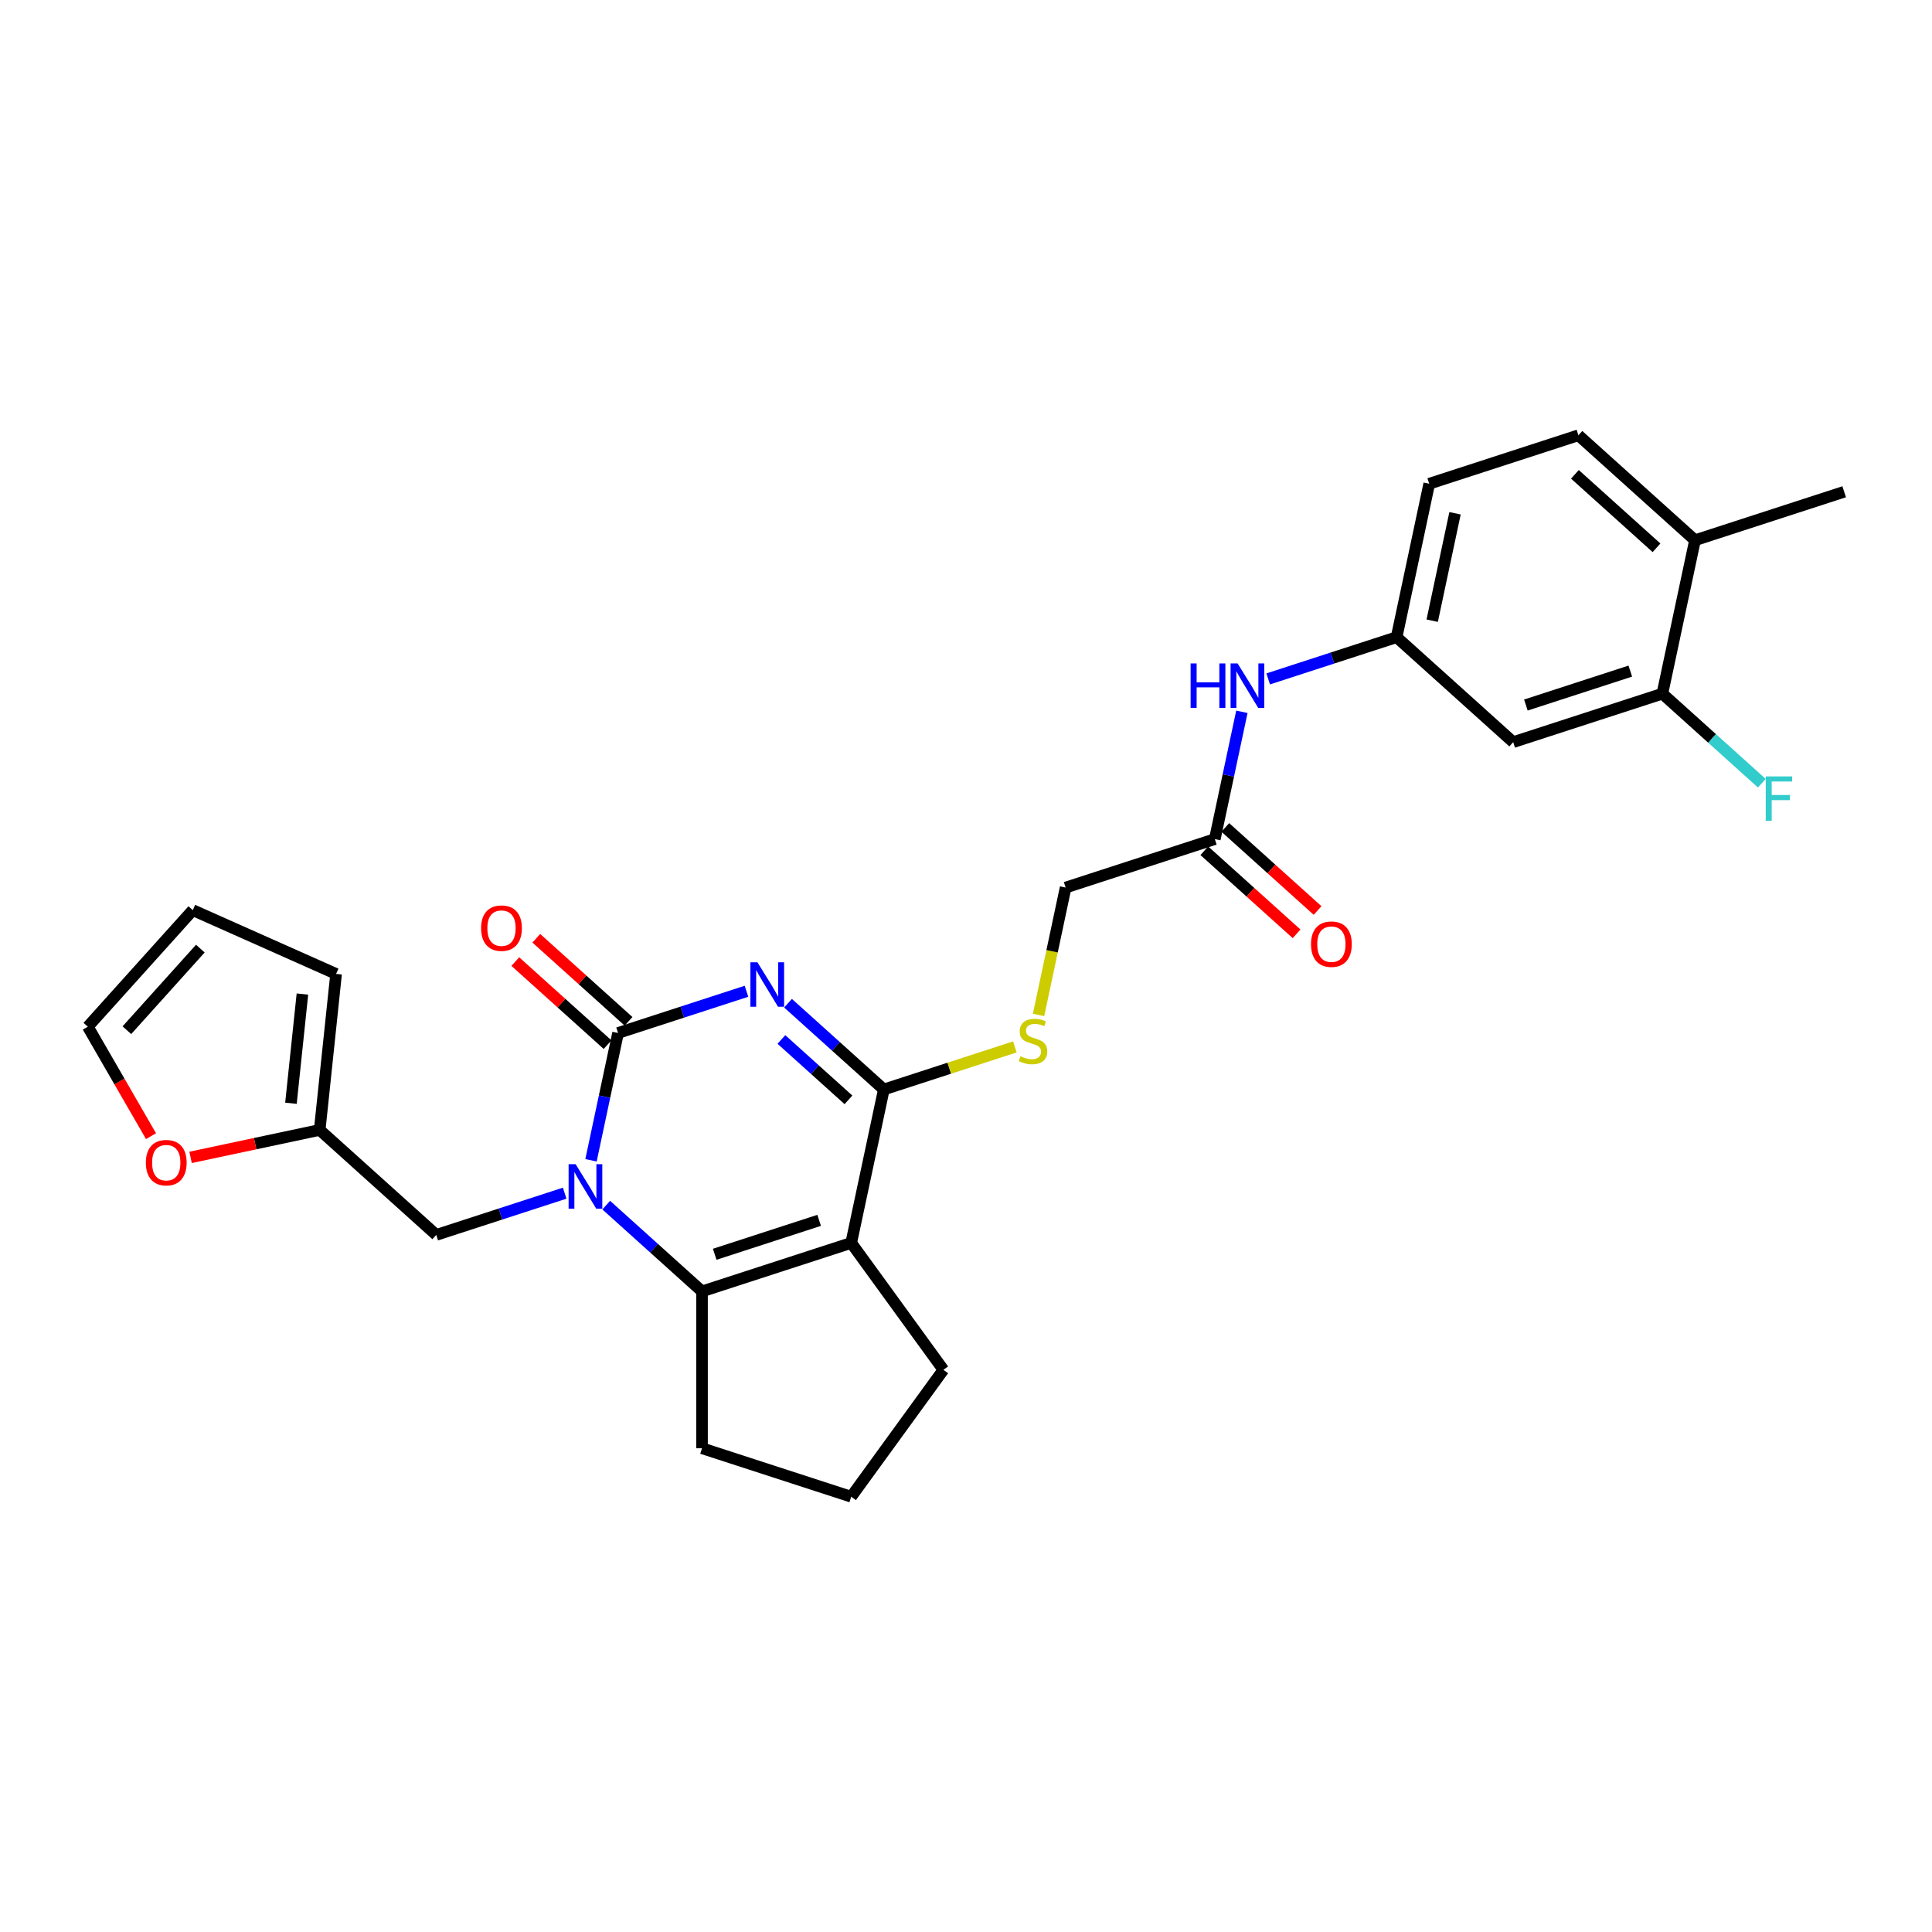 <?xml version='1.0' encoding='iso-8859-1'?>
<svg version='1.1' baseProfile='full'
              xmlns='http://www.w3.org/2000/svg'
                      xmlns:rdkit='http://www.rdkit.org/xml'
                      xmlns:xlink='http://www.w3.org/1999/xlink'
                  xml:space='preserve'
width='1000px' height='1000px' viewBox='0 0 1000 1000'>
<!-- END OF HEADER -->
<rect style='opacity:1.0;fill:#FFFFFF;stroke:none' width='1000' height='1000' x='0' y='0'> </rect>
<path class='bond-0' d='M 386.378,513.076 L 353.144,523.875' style='fill:none;fill-rule:evenodd;stroke:#0000FF;stroke-width:6px;stroke-linecap:butt;stroke-linejoin:miter;stroke-opacity:1' />
<path class='bond-0' d='M 353.144,523.875 L 319.909,534.674' style='fill:none;fill-rule:evenodd;stroke:#000000;stroke-width:6px;stroke-linecap:butt;stroke-linejoin:miter;stroke-opacity:1' />
<path class='bond-3' d='M 407.878,519.263 L 432.673,541.588' style='fill:none;fill-rule:evenodd;stroke:#0000FF;stroke-width:6px;stroke-linecap:butt;stroke-linejoin:miter;stroke-opacity:1' />
<path class='bond-3' d='M 432.673,541.588 L 457.467,563.912' style='fill:none;fill-rule:evenodd;stroke:#000000;stroke-width:6px;stroke-linecap:butt;stroke-linejoin:miter;stroke-opacity:1' />
<path class='bond-3' d='M 404.451,538.028 L 421.807,553.655' style='fill:none;fill-rule:evenodd;stroke:#0000FF;stroke-width:6px;stroke-linecap:butt;stroke-linejoin:miter;stroke-opacity:1' />
<path class='bond-3' d='M 421.807,553.655 L 439.163,569.283' style='fill:none;fill-rule:evenodd;stroke:#000000;stroke-width:6px;stroke-linecap:butt;stroke-linejoin:miter;stroke-opacity:1' />
<path class='bond-1' d='M 319.909,534.674 L 312.906,567.62' style='fill:none;fill-rule:evenodd;stroke:#000000;stroke-width:6px;stroke-linecap:butt;stroke-linejoin:miter;stroke-opacity:1' />
<path class='bond-1' d='M 312.906,567.62 L 305.903,600.566' style='fill:none;fill-rule:evenodd;stroke:#0000FF;stroke-width:6px;stroke-linecap:butt;stroke-linejoin:miter;stroke-opacity:1' />
<path class='bond-11' d='M 325.342,528.64 L 301.465,507.141' style='fill:none;fill-rule:evenodd;stroke:#000000;stroke-width:6px;stroke-linecap:butt;stroke-linejoin:miter;stroke-opacity:1' />
<path class='bond-11' d='M 301.465,507.141 L 277.589,485.642' style='fill:none;fill-rule:evenodd;stroke:#FF0000;stroke-width:6px;stroke-linecap:butt;stroke-linejoin:miter;stroke-opacity:1' />
<path class='bond-11' d='M 314.476,540.708 L 290.599,519.209' style='fill:none;fill-rule:evenodd;stroke:#000000;stroke-width:6px;stroke-linecap:butt;stroke-linejoin:miter;stroke-opacity:1' />
<path class='bond-11' d='M 290.599,519.209 L 266.723,497.71' style='fill:none;fill-rule:evenodd;stroke:#FF0000;stroke-width:6px;stroke-linecap:butt;stroke-linejoin:miter;stroke-opacity:1' />
<path class='bond-6' d='M 292.278,617.586 L 259.043,628.384' style='fill:none;fill-rule:evenodd;stroke:#0000FF;stroke-width:6px;stroke-linecap:butt;stroke-linejoin:miter;stroke-opacity:1' />
<path class='bond-6' d='M 259.043,628.384 L 225.809,639.183' style='fill:none;fill-rule:evenodd;stroke:#000000;stroke-width:6px;stroke-linecap:butt;stroke-linejoin:miter;stroke-opacity:1' />
<path class='bond-28' d='M 313.778,623.772 L 338.572,646.097' style='fill:none;fill-rule:evenodd;stroke:#0000FF;stroke-width:6px;stroke-linecap:butt;stroke-linejoin:miter;stroke-opacity:1' />
<path class='bond-28' d='M 338.572,646.097 L 363.366,668.422' style='fill:none;fill-rule:evenodd;stroke:#000000;stroke-width:6px;stroke-linecap:butt;stroke-linejoin:miter;stroke-opacity:1' />
<path class='bond-2' d='M 440.586,643.332 L 457.467,563.912' style='fill:none;fill-rule:evenodd;stroke:#000000;stroke-width:6px;stroke-linecap:butt;stroke-linejoin:miter;stroke-opacity:1' />
<path class='bond-4' d='M 440.586,643.332 L 363.366,668.422' style='fill:none;fill-rule:evenodd;stroke:#000000;stroke-width:6px;stroke-linecap:butt;stroke-linejoin:miter;stroke-opacity:1' />
<path class='bond-4' d='M 423.985,631.651 L 369.931,649.214' style='fill:none;fill-rule:evenodd;stroke:#000000;stroke-width:6px;stroke-linecap:butt;stroke-linejoin:miter;stroke-opacity:1' />
<path class='bond-22' d='M 440.586,643.332 L 488.31,709.018' style='fill:none;fill-rule:evenodd;stroke:#000000;stroke-width:6px;stroke-linecap:butt;stroke-linejoin:miter;stroke-opacity:1' />
<path class='bond-5' d='M 457.467,563.912 L 491.375,552.895' style='fill:none;fill-rule:evenodd;stroke:#000000;stroke-width:6px;stroke-linecap:butt;stroke-linejoin:miter;stroke-opacity:1' />
<path class='bond-5' d='M 491.375,552.895 L 525.284,541.877' style='fill:none;fill-rule:evenodd;stroke:#CCCC00;stroke-width:6px;stroke-linecap:butt;stroke-linejoin:miter;stroke-opacity:1' />
<path class='bond-23' d='M 363.366,668.422 L 363.366,749.615' style='fill:none;fill-rule:evenodd;stroke:#000000;stroke-width:6px;stroke-linecap:butt;stroke-linejoin:miter;stroke-opacity:1' />
<path class='bond-20' d='M 537.555,525.328 L 544.561,492.366' style='fill:none;fill-rule:evenodd;stroke:#CCCC00;stroke-width:6px;stroke-linecap:butt;stroke-linejoin:miter;stroke-opacity:1' />
<path class='bond-20' d='M 544.561,492.366 L 551.567,459.403' style='fill:none;fill-rule:evenodd;stroke:#000000;stroke-width:6px;stroke-linecap:butt;stroke-linejoin:miter;stroke-opacity:1' />
<path class='bond-7' d='M 225.809,639.183 L 165.47,584.854' style='fill:none;fill-rule:evenodd;stroke:#000000;stroke-width:6px;stroke-linecap:butt;stroke-linejoin:miter;stroke-opacity:1' />
<path class='bond-13' d='M 165.47,584.854 L 132.053,591.957' style='fill:none;fill-rule:evenodd;stroke:#000000;stroke-width:6px;stroke-linecap:butt;stroke-linejoin:miter;stroke-opacity:1' />
<path class='bond-13' d='M 132.053,591.957 L 98.636,599.06' style='fill:none;fill-rule:evenodd;stroke:#FF0000;stroke-width:6px;stroke-linecap:butt;stroke-linejoin:miter;stroke-opacity:1' />
<path class='bond-16' d='M 165.47,584.854 L 173.957,504.105' style='fill:none;fill-rule:evenodd;stroke:#000000;stroke-width:6px;stroke-linecap:butt;stroke-linejoin:miter;stroke-opacity:1' />
<path class='bond-16' d='M 150.594,571.044 L 156.534,514.52' style='fill:none;fill-rule:evenodd;stroke:#000000;stroke-width:6px;stroke-linecap:butt;stroke-linejoin:miter;stroke-opacity:1' />
<path class='bond-8' d='M 860.445,359.043 L 783.226,384.133' style='fill:none;fill-rule:evenodd;stroke:#000000;stroke-width:6px;stroke-linecap:butt;stroke-linejoin:miter;stroke-opacity:1' />
<path class='bond-8' d='M 843.844,347.363 L 789.79,364.926' style='fill:none;fill-rule:evenodd;stroke:#000000;stroke-width:6px;stroke-linecap:butt;stroke-linejoin:miter;stroke-opacity:1' />
<path class='bond-24' d='M 860.445,359.043 L 886.181,382.216' style='fill:none;fill-rule:evenodd;stroke:#000000;stroke-width:6px;stroke-linecap:butt;stroke-linejoin:miter;stroke-opacity:1' />
<path class='bond-24' d='M 886.181,382.216 L 911.917,405.389' style='fill:none;fill-rule:evenodd;stroke:#33CCCC;stroke-width:6px;stroke-linecap:butt;stroke-linejoin:miter;stroke-opacity:1' />
<path class='bond-31' d='M 860.445,359.043 L 877.326,279.624' style='fill:none;fill-rule:evenodd;stroke:#000000;stroke-width:6px;stroke-linecap:butt;stroke-linejoin:miter;stroke-opacity:1' />
<path class='bond-9' d='M 783.226,384.133 L 722.887,329.804' style='fill:none;fill-rule:evenodd;stroke:#000000;stroke-width:6px;stroke-linecap:butt;stroke-linejoin:miter;stroke-opacity:1' />
<path class='bond-10' d='M 628.787,434.313 L 551.567,459.403' style='fill:none;fill-rule:evenodd;stroke:#000000;stroke-width:6px;stroke-linecap:butt;stroke-linejoin:miter;stroke-opacity:1' />
<path class='bond-12' d='M 628.787,434.313 L 635.79,401.367' style='fill:none;fill-rule:evenodd;stroke:#000000;stroke-width:6px;stroke-linecap:butt;stroke-linejoin:miter;stroke-opacity:1' />
<path class='bond-12' d='M 635.79,401.367 L 642.793,368.421' style='fill:none;fill-rule:evenodd;stroke:#0000FF;stroke-width:6px;stroke-linecap:butt;stroke-linejoin:miter;stroke-opacity:1' />
<path class='bond-19' d='M 623.354,440.347 L 647.231,461.846' style='fill:none;fill-rule:evenodd;stroke:#000000;stroke-width:6px;stroke-linecap:butt;stroke-linejoin:miter;stroke-opacity:1' />
<path class='bond-19' d='M 647.231,461.846 L 671.107,483.344' style='fill:none;fill-rule:evenodd;stroke:#FF0000;stroke-width:6px;stroke-linecap:butt;stroke-linejoin:miter;stroke-opacity:1' />
<path class='bond-19' d='M 634.22,428.279 L 658.096,449.778' style='fill:none;fill-rule:evenodd;stroke:#000000;stroke-width:6px;stroke-linecap:butt;stroke-linejoin:miter;stroke-opacity:1' />
<path class='bond-19' d='M 658.096,449.778 L 681.973,471.277' style='fill:none;fill-rule:evenodd;stroke:#FF0000;stroke-width:6px;stroke-linecap:butt;stroke-linejoin:miter;stroke-opacity:1' />
<path class='bond-14' d='M 656.418,351.401 L 689.652,340.603' style='fill:none;fill-rule:evenodd;stroke:#0000FF;stroke-width:6px;stroke-linecap:butt;stroke-linejoin:miter;stroke-opacity:1' />
<path class='bond-14' d='M 689.652,340.603 L 722.887,329.804' style='fill:none;fill-rule:evenodd;stroke:#000000;stroke-width:6px;stroke-linecap:butt;stroke-linejoin:miter;stroke-opacity:1' />
<path class='bond-17' d='M 78.166,588.078 L 61.81,559.749' style='fill:none;fill-rule:evenodd;stroke:#FF0000;stroke-width:6px;stroke-linecap:butt;stroke-linejoin:miter;stroke-opacity:1' />
<path class='bond-17' d='M 61.81,559.749 L 45.455,531.419' style='fill:none;fill-rule:evenodd;stroke:#000000;stroke-width:6px;stroke-linecap:butt;stroke-linejoin:miter;stroke-opacity:1' />
<path class='bond-25' d='M 722.887,329.804 L 739.768,250.385' style='fill:none;fill-rule:evenodd;stroke:#000000;stroke-width:6px;stroke-linecap:butt;stroke-linejoin:miter;stroke-opacity:1' />
<path class='bond-25' d='M 741.303,321.267 L 753.12,265.674' style='fill:none;fill-rule:evenodd;stroke:#000000;stroke-width:6px;stroke-linecap:butt;stroke-linejoin:miter;stroke-opacity:1' />
<path class='bond-15' d='M 877.326,279.624 L 816.988,225.295' style='fill:none;fill-rule:evenodd;stroke:#000000;stroke-width:6px;stroke-linecap:butt;stroke-linejoin:miter;stroke-opacity:1' />
<path class='bond-15' d='M 857.409,283.542 L 815.173,245.512' style='fill:none;fill-rule:evenodd;stroke:#000000;stroke-width:6px;stroke-linecap:butt;stroke-linejoin:miter;stroke-opacity:1' />
<path class='bond-27' d='M 877.326,279.624 L 954.545,254.534' style='fill:none;fill-rule:evenodd;stroke:#000000;stroke-width:6px;stroke-linecap:butt;stroke-linejoin:miter;stroke-opacity:1' />
<path class='bond-18' d='M 173.957,504.105 L 99.784,471.081' style='fill:none;fill-rule:evenodd;stroke:#000000;stroke-width:6px;stroke-linecap:butt;stroke-linejoin:miter;stroke-opacity:1' />
<path class='bond-30' d='M 45.455,531.419 L 99.784,471.081' style='fill:none;fill-rule:evenodd;stroke:#000000;stroke-width:6px;stroke-linecap:butt;stroke-linejoin:miter;stroke-opacity:1' />
<path class='bond-30' d='M 65.672,533.235 L 103.702,490.998' style='fill:none;fill-rule:evenodd;stroke:#000000;stroke-width:6px;stroke-linecap:butt;stroke-linejoin:miter;stroke-opacity:1' />
<path class='bond-21' d='M 816.988,225.295 L 739.768,250.385' style='fill:none;fill-rule:evenodd;stroke:#000000;stroke-width:6px;stroke-linecap:butt;stroke-linejoin:miter;stroke-opacity:1' />
<path class='bond-26' d='M 488.31,709.018 L 440.586,774.705' style='fill:none;fill-rule:evenodd;stroke:#000000;stroke-width:6px;stroke-linecap:butt;stroke-linejoin:miter;stroke-opacity:1' />
<path class='bond-29' d='M 363.366,749.615 L 440.586,774.705' style='fill:none;fill-rule:evenodd;stroke:#000000;stroke-width:6px;stroke-linecap:butt;stroke-linejoin:miter;stroke-opacity:1' />
<path  class='atom-0' d='M 392.046 498.087
L 399.581 510.266
Q 400.328 511.467, 401.529 513.643
Q 402.731 515.819, 402.796 515.949
L 402.796 498.087
L 405.849 498.087
L 405.849 521.081
L 402.698 521.081
L 394.611 507.765
Q 393.67 506.206, 392.663 504.42
Q 391.689 502.633, 391.396 502.081
L 391.396 521.081
L 388.408 521.081
L 388.408 498.087
L 392.046 498.087
' fill='#0000FF'/>
<path  class='atom-2' d='M 297.945 602.596
L 305.48 614.775
Q 306.227 615.976, 307.429 618.152
Q 308.63 620.328, 308.695 620.458
L 308.695 602.596
L 311.748 602.596
L 311.748 625.59
L 308.598 625.59
L 300.511 612.274
Q 299.569 610.715, 298.562 608.929
Q 297.588 607.143, 297.296 606.59
L 297.296 625.59
L 294.308 625.59
L 294.308 602.596
L 297.945 602.596
' fill='#0000FF'/>
<path  class='atom-6' d='M 528.191 546.714
Q 528.451 546.812, 529.522 547.266
Q 530.594 547.721, 531.763 548.013
Q 532.965 548.273, 534.134 548.273
Q 536.31 548.273, 537.577 547.234
Q 538.843 546.162, 538.843 544.311
Q 538.843 543.044, 538.194 542.265
Q 537.577 541.486, 536.602 541.063
Q 535.628 540.641, 534.004 540.154
Q 531.958 539.537, 530.724 538.952
Q 529.522 538.368, 528.646 537.134
Q 527.801 535.899, 527.801 533.821
Q 527.801 530.93, 529.75 529.144
Q 531.731 527.358, 535.628 527.358
Q 538.291 527.358, 541.312 528.625
L 540.565 531.125
Q 537.804 529.989, 535.726 529.989
Q 533.485 529.989, 532.25 530.93
Q 531.016 531.84, 531.049 533.431
Q 531.049 534.665, 531.666 535.412
Q 532.315 536.159, 533.225 536.581
Q 534.167 537.004, 535.726 537.491
Q 537.804 538.14, 539.038 538.79
Q 540.272 539.439, 541.149 540.771
Q 542.059 542.07, 542.059 544.311
Q 542.059 547.494, 539.915 549.215
Q 537.804 550.904, 534.264 550.904
Q 532.218 550.904, 530.659 550.449
Q 529.133 550.027, 527.314 549.28
L 528.191 546.714
' fill='#CCCC00'/>
<path  class='atom-12' d='M 249.016 480.41
Q 249.016 474.889, 251.744 471.803
Q 254.472 468.718, 259.571 468.718
Q 264.67 468.718, 267.398 471.803
Q 270.126 474.889, 270.126 480.41
Q 270.126 485.996, 267.365 489.179
Q 264.605 492.329, 259.571 492.329
Q 254.504 492.329, 251.744 489.179
Q 249.016 486.028, 249.016 480.41
M 259.571 489.731
Q 263.078 489.731, 264.962 487.392
Q 266.878 485.021, 266.878 480.41
Q 266.878 475.895, 264.962 473.622
Q 263.078 471.316, 259.571 471.316
Q 256.063 471.316, 254.147 473.589
Q 252.263 475.863, 252.263 480.41
Q 252.263 485.054, 254.147 487.392
Q 256.063 489.731, 259.571 489.731
' fill='#FF0000'/>
<path  class='atom-13' d='M 616.26 343.397
L 619.377 343.397
L 619.377 353.173
L 631.134 353.173
L 631.134 343.397
L 634.252 343.397
L 634.252 366.391
L 631.134 366.391
L 631.134 355.771
L 619.377 355.771
L 619.377 366.391
L 616.26 366.391
L 616.26 343.397
' fill='#0000FF'/>
<path  class='atom-13' d='M 640.585 343.397
L 648.12 355.576
Q 648.867 356.778, 650.068 358.954
Q 651.27 361.13, 651.335 361.26
L 651.335 343.397
L 654.388 343.397
L 654.388 366.391
L 651.238 366.391
L 643.151 353.075
Q 642.209 351.517, 641.202 349.73
Q 640.228 347.944, 639.936 347.392
L 639.936 366.391
L 636.948 366.391
L 636.948 343.397
L 640.585 343.397
' fill='#0000FF'/>
<path  class='atom-14' d='M 75.496 601.8
Q 75.496 596.279, 78.224 593.193
Q 80.952 590.108, 86.051 590.108
Q 91.15 590.108, 93.878 593.193
Q 96.606 596.279, 96.606 601.8
Q 96.606 607.386, 93.846 610.569
Q 91.085 613.719, 86.051 613.719
Q 80.985 613.719, 78.224 610.569
Q 75.496 607.418, 75.496 601.8
M 86.051 611.121
Q 89.559 611.121, 91.442 608.783
Q 93.359 606.412, 93.359 601.8
Q 93.359 597.286, 91.442 595.012
Q 89.559 592.706, 86.051 592.706
Q 82.544 592.706, 80.627 594.98
Q 78.744 597.253, 78.744 601.8
Q 78.744 606.444, 80.627 608.783
Q 82.544 611.121, 86.051 611.121
' fill='#FF0000'/>
<path  class='atom-20' d='M 678.57 488.707
Q 678.57 483.186, 681.298 480.101
Q 684.026 477.015, 689.125 477.015
Q 694.224 477.015, 696.952 480.101
Q 699.68 483.186, 699.68 488.707
Q 699.68 494.293, 696.92 497.476
Q 694.159 500.626, 689.125 500.626
Q 684.059 500.626, 681.298 497.476
Q 678.57 494.326, 678.57 488.707
M 689.125 498.028
Q 692.633 498.028, 694.516 495.69
Q 696.433 493.319, 696.433 488.707
Q 696.433 484.193, 694.516 481.919
Q 692.633 479.613, 689.125 479.613
Q 685.618 479.613, 683.701 481.887
Q 681.818 484.16, 681.818 488.707
Q 681.818 493.351, 683.701 495.69
Q 685.618 498.028, 689.125 498.028
' fill='#FF0000'/>
<path  class='atom-25' d='M 913.947 401.875
L 927.62 401.875
L 927.62 404.506
L 917.032 404.506
L 917.032 411.488
L 926.451 411.488
L 926.451 414.151
L 917.032 414.151
L 917.032 424.869
L 913.947 424.869
L 913.947 401.875
' fill='#33CCCC'/>
</svg>
